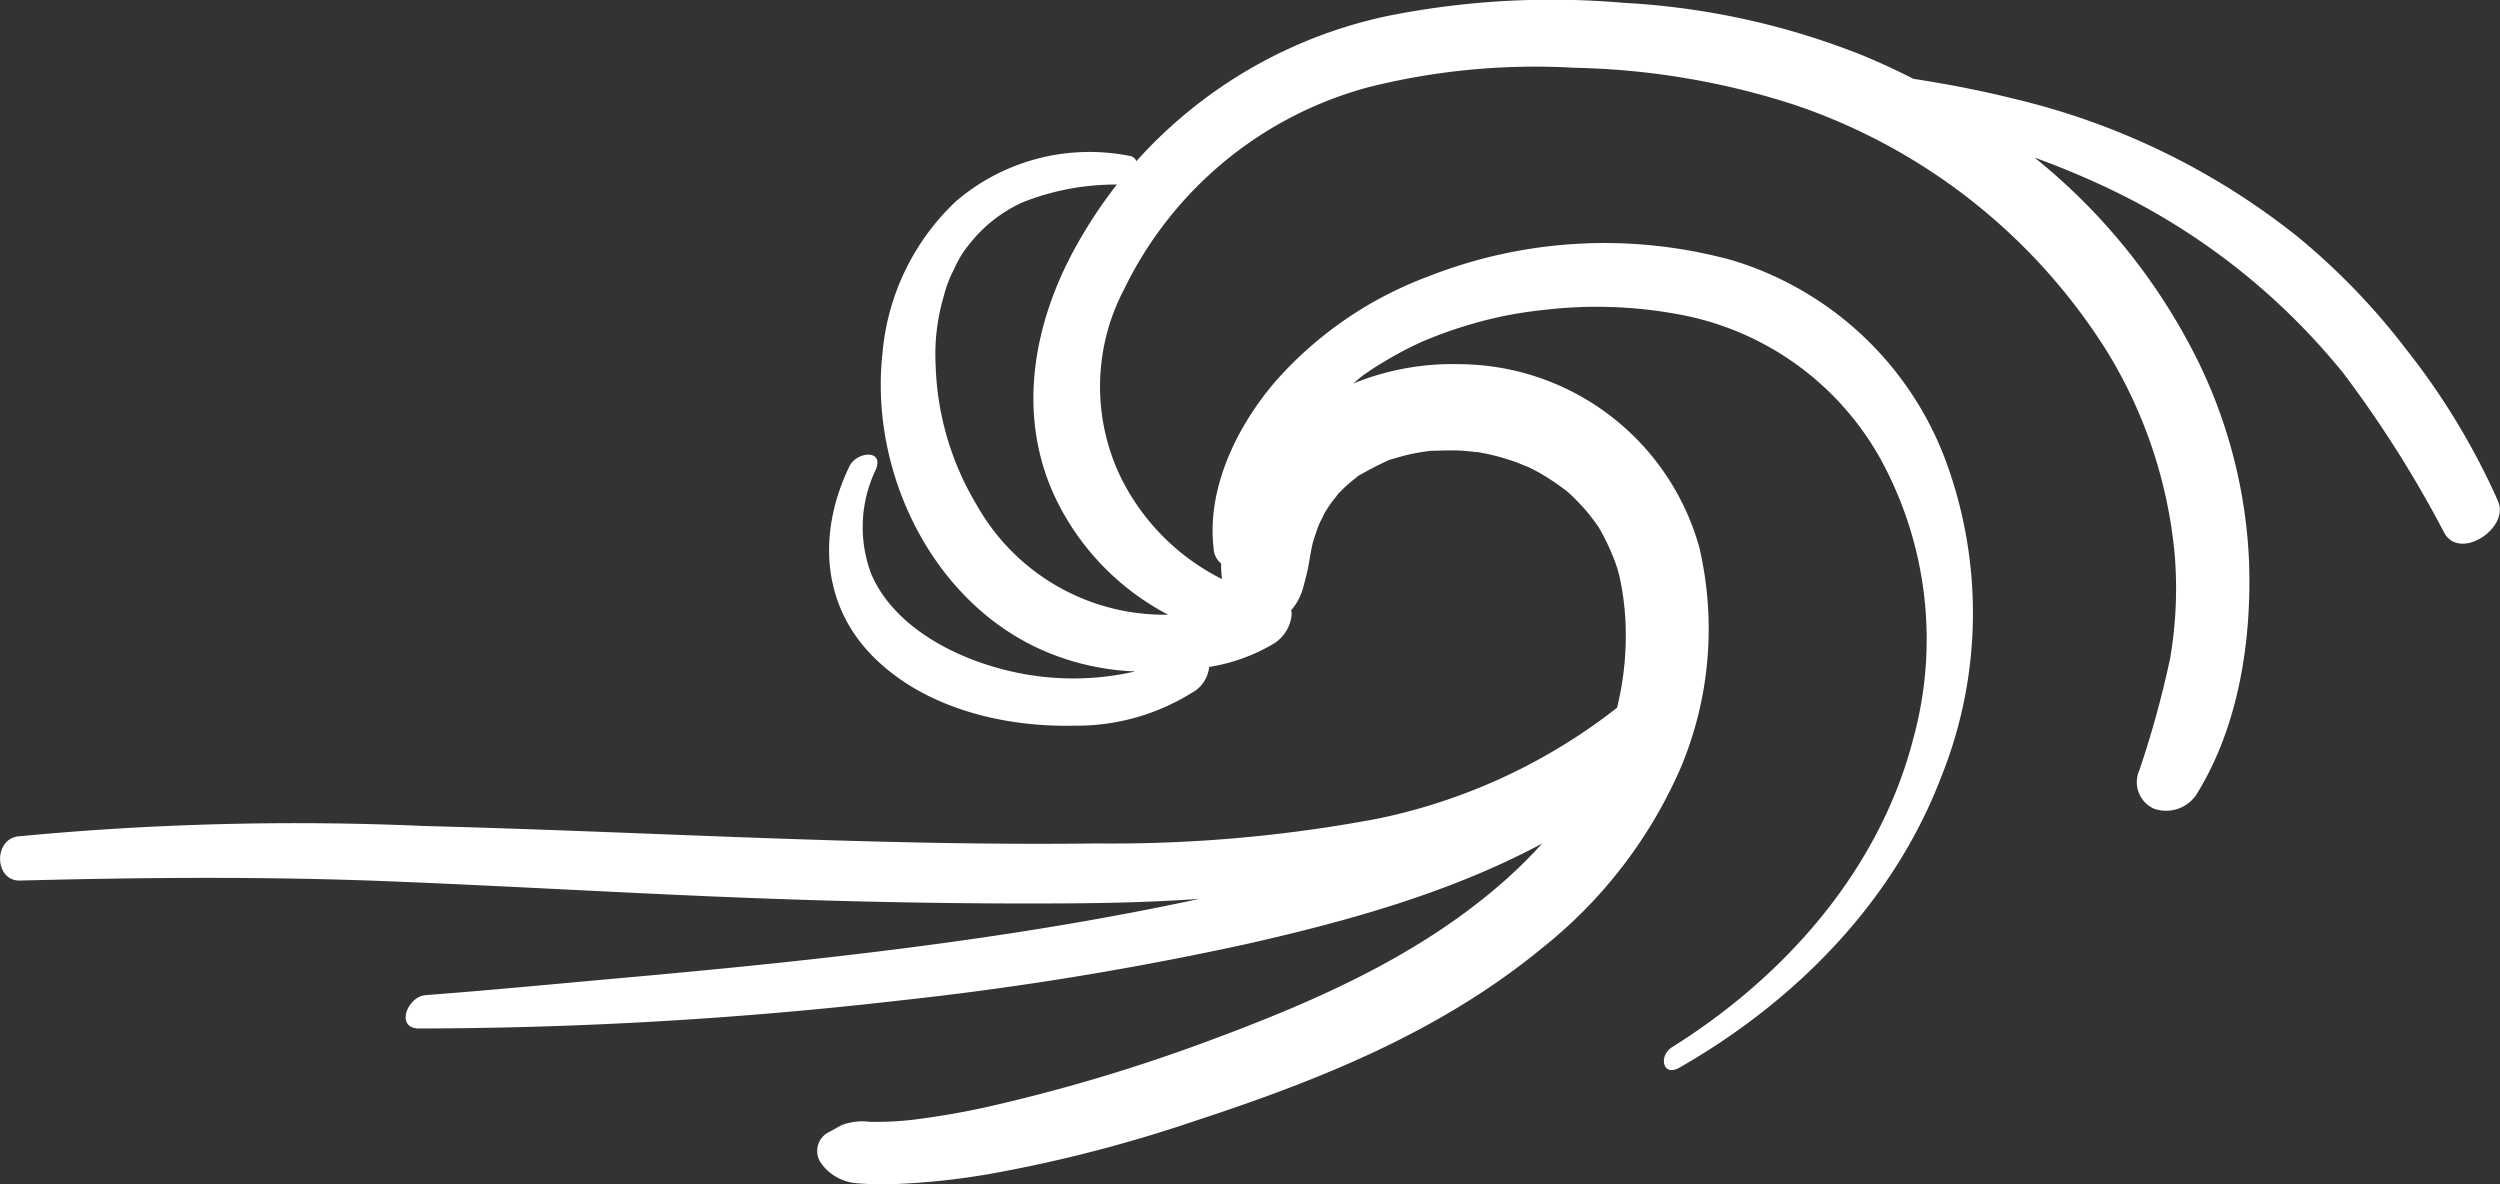 <svg id="Group_2530" data-name="Group 2530" xmlns="http://www.w3.org/2000/svg" xmlns:xlink="http://www.w3.org/1999/xlink" width="165.531" height="78.418" viewBox="0 0 165.531 78.418">
  <rect x="0" y="0" width="165.531" height="78.418" fill="#333333" stroke="none"/>
  <defs>
    <clipPath id="clip-path">
      <rect id="Rectangle_1" data-name="Rectangle 1" width="165.531" height="78.418" fill="#fff"/>
    </clipPath>
  </defs>
  <g id="Group_1" data-name="Group 1" clip-path="url(#clip-path)">
    <path id="Path_1" data-name="Path 1" d="M165.427,33.24a46.755,46.755,0,0,0-6.1-10.1,44.885,44.885,0,0,0-7.254-7.515,47.708,47.708,0,0,0-18.669-9.072c-2.217-.555-4.459-.987-6.718-1.335q-1.655-.847-3.377-1.56A49.876,49.876,0,0,0,107.52.188a55.268,55.268,0,0,0-15.667.874A30.929,30.929,0,0,0,75.244,10.67a.586.586,0,0,0-.5-.357,13.615,13.615,0,0,0-11.433,3,15.683,15.683,0,0,0-4.884,10.123c-.826,7.575,3.044,15.93,10.033,19.354a16.755,16.755,0,0,0,6.705,1.666,18.327,18.327,0,0,1-8.362-.036c-3.547-.832-7.637-2.915-9.129-6.448a8.792,8.792,0,0,1,.31-6.867c.586-1.385-1.267-1.205-1.736-.24-2.095,4.315-1.905,9.189,1.636,12.683,3.415,3.368,8.6,4.61,13.275,4.5a14.4,14.4,0,0,0,7.776-2.189,2.187,2.187,0,0,0,1.127-1.7,12.006,12.006,0,0,0,4.132-1.459,2.533,2.533,0,0,0,1.333-2.045,1.452,1.452,0,0,0-.038-.251,3.569,3.569,0,0,0,.822-1.628c-.13.553.06-.193.076-.251.076-.293.168-.634.226-.947.074-.379.131-.762.205-1.141.032-.161.066-.325.1-.487.016-.06.032-.117.044-.157.124-.365.235-.73.383-1.087.118-.283.563-1.067.16-.4.172-.283.333-.569.518-.842s.4-.509.587-.776c0,0,0-.006.008-.01.124-.117.239-.245.365-.361q.348-.329.724-.623c.028-.022.058-.044.088-.064a.545.545,0,0,1,.174-.144l.076-.042a.87.87,0,0,0,.12-.094c-.026.026-.052.048-.078.07.58-.321,1.149-.63,1.759-.9l.176-.084c.045-.01.106-.028.193-.052.316-.088.629-.183.946-.259s.645-.139.968-.192c.2-.034.393-.052.588-.086l.018,0h.038c.673-.008,1.335-.05,2.007-.008.337.02.67.069,1.006.093l.062,0a.278.278,0,0,1,.032.006c.2.044.4.076.6.117a15.489,15.489,0,0,1,1.954.565c.128.046.724.3.708.281.3.141.587.291.872.453a16.351,16.351,0,0,1,1.7,1.145c.11.086.6.555.088.066.1.1.208.182.3.281.3.3.588.59.864.906.229.267.443.546.654.828.006.008.093.135.163.233s.15.239.156.247a14.976,14.976,0,0,1,1.028,2.223c0-.008.065.2.111.329s.1.365.1.353c.1.393.175.792.239,1.193a17.906,17.906,0,0,1,.23,3.116,19.965,19.965,0,0,1-.579,4.588,38.184,38.184,0,0,1-15.945,7.362,94.709,94.709,0,0,1-18.5,1.622c-14.865.186-29.693-.774-44.544-1.155a193.658,193.658,0,0,0-26.88.688c-1.636.187-1.586,2.969.13,2.925,8.056-.207,16.088-.277,24.145.038s16.134.806,24.206,1.115c7.17.273,14.353.407,21.529.353,2.717-.02,5.46-.1,8.2-.293-12.537,2.7-25.373,4.086-38.165,5.231-4.351.389-8.7.812-13.054,1.141-1.227.094-2.043,2.21-.439,2.21a282.721,282.721,0,0,0,31.716-1.843,216.349,216.349,0,0,0,23.027-3.741c6.645-1.5,13.4-3.366,19.446-6.572l.177-.1a31.455,31.455,0,0,1-2.787,2.725C93.634,63.5,86.61,66.5,79.5,69.113A114.939,114.939,0,0,1,66.2,73.1a51.879,51.879,0,0,1-5.9,1.059,22.091,22.091,0,0,1-2.694.12,3.9,3.9,0,0,0-1.847.205c-.285.134-.553.317-.838.455a1.4,1.4,0,0,0-.531,2.113,3.2,3.2,0,0,0,2.34,1.293,20.687,20.687,0,0,0,2.615.052,47.824,47.824,0,0,0,6.237-.676,93.493,93.493,0,0,0,13.508-3.491c8.225-2.69,16.267-5.9,23.015-11.456A31.039,31.039,0,0,0,111.3,50.8a23.742,23.742,0,0,0,1.215-14.556A16.58,16.58,0,0,0,96.612,24.113,17.358,17.358,0,0,0,89.589,25.4c.205-.173.411-.347.624-.514.064-.05.132-.1.2-.146s.341-.233.379-.259c.264-.174.529-.339.8-.5q1.02-.619,2.092-1.137c-.03.016.231-.106.363-.17s.4-.172.371-.16c.337-.139.678-.271,1.019-.4q1.149-.425,2.328-.752a26.439,26.439,0,0,1,4.391-.834,29.687,29.687,0,0,1,8.844.259,19.235,19.235,0,0,1,13.463,9.51,24.836,24.836,0,0,1,2.228,18.58c-2.234,8.7-8.483,15.769-15.978,20.458-.906.564-.634,2,.491,1.354,7.6-4.349,14.1-10.867,17.285-19.136a29.111,29.111,0,0,0,.283-21.206A21.831,21.831,0,0,0,114.73,17.244a31.888,31.888,0,0,0-20.216,1.081,25.221,25.221,0,0,0-10.071,6.937c-2.541,2.963-4.556,7.069-4.086,11.045a1.345,1.345,0,0,0,.495,1,8.824,8.824,0,0,0,.056,1.034,14.908,14.908,0,0,1-6.68-6.7,13.822,13.822,0,0,1,.2-12.485A25.254,25.254,0,0,1,90.7,5.75a45.551,45.551,0,0,1,13.6-1.261,50.375,50.375,0,0,1,14.488,2.442,39.217,39.217,0,0,1,20.7,16.3,31.192,31.192,0,0,1,4.5,13.436,27.461,27.461,0,0,1-.3,6.935,65.925,65.925,0,0,1-2.037,7.4,1.927,1.927,0,0,0,.936,2.53,2.411,2.411,0,0,0,2.843-.922c2.793-4.5,3.661-10.141,3.487-15.37a33.335,33.335,0,0,0-3.563-13.694,40.08,40.08,0,0,0-10.638-13.11q2.547.922,5,2.09a44.508,44.508,0,0,1,15.446,12.188,76.168,76.168,0,0,1,6.686,10.58c1.055,1.851,4.293-.334,3.571-2.055M86.9,36.033c-.03.132-.022.09,0,0M71.3,16.21c-2.869,5.118-4.022,11.214-1.434,16.725A17.026,17.026,0,0,0,77.341,40.7a14.254,14.254,0,0,1-12.676-7.274,19.049,19.049,0,0,1-2.714-9.261,13.5,13.5,0,0,1,.531-4.529,8.15,8.15,0,0,1,.7-1.834,6.778,6.778,0,0,1,1.039-1.682,9.417,9.417,0,0,1,3.459-2.711,16.642,16.642,0,0,1,6.269-1.189A31.332,31.332,0,0,0,71.3,16.21" transform="translate(0 0)" fill="#fff"/>
  </g>
</svg>
